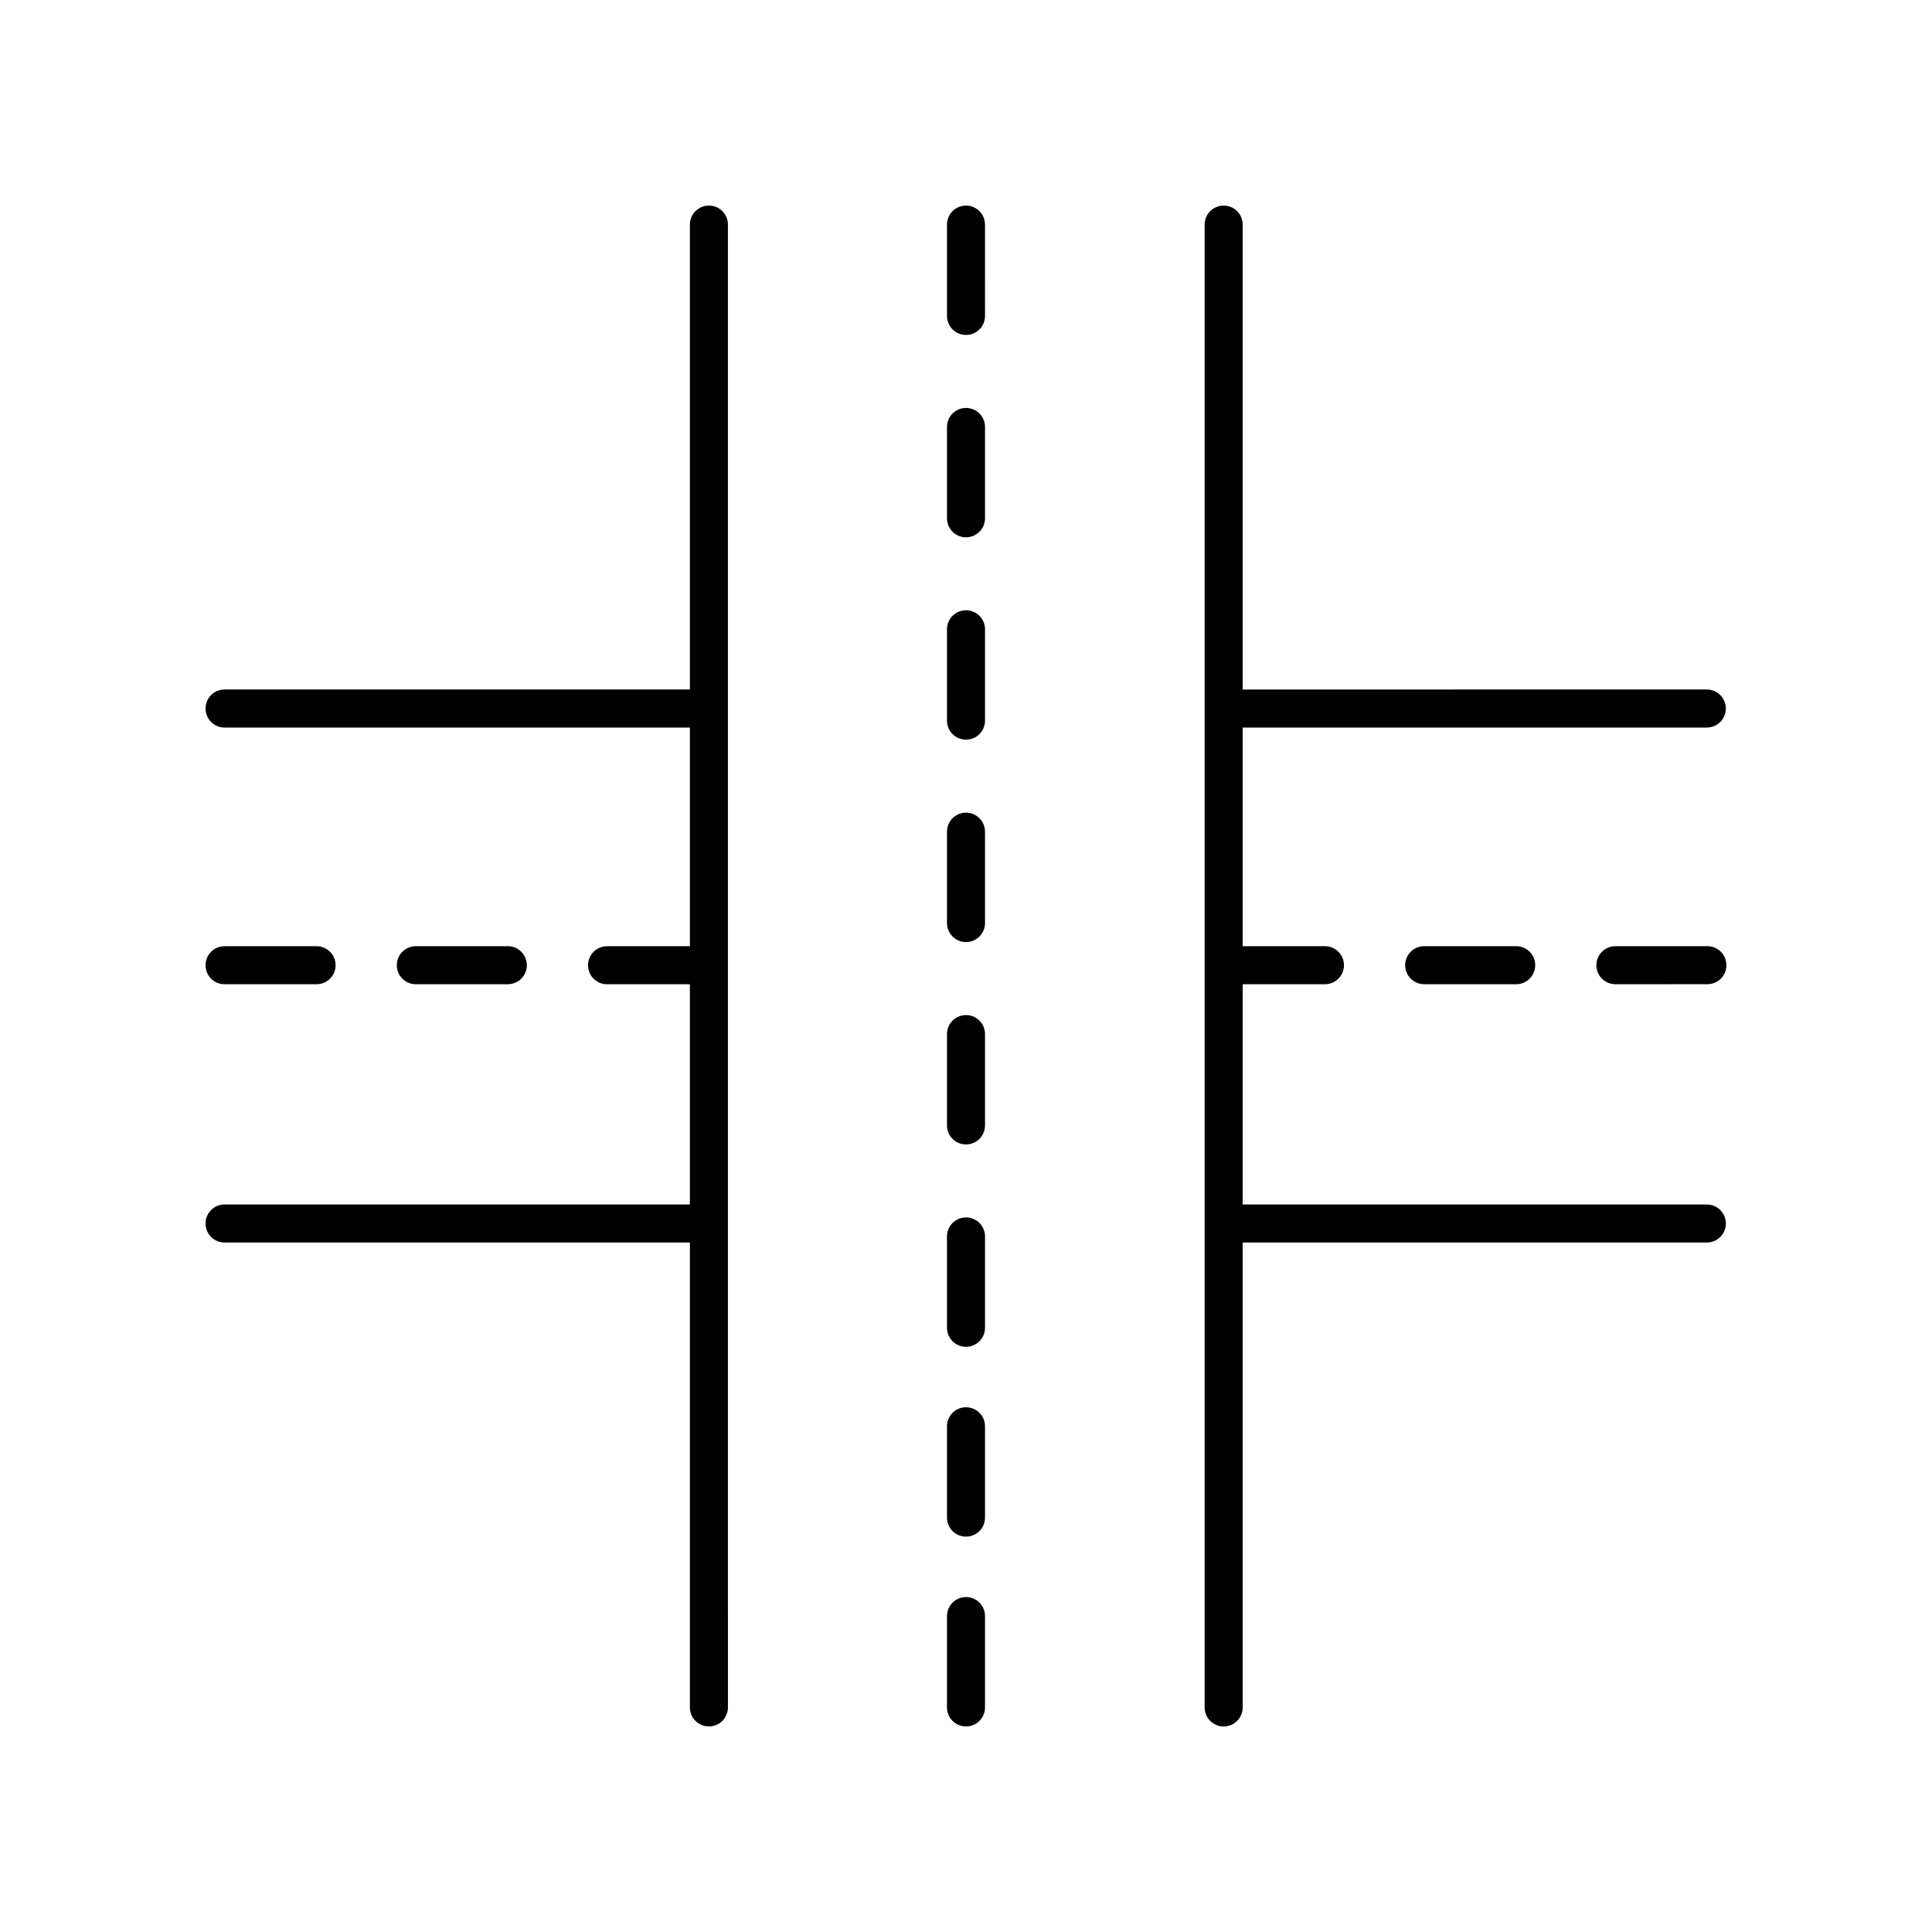 <?xml version="1.0" encoding="UTF-8"?>
<!-- Uploaded to: SVG Repo, www.svgrepo.com, Generator: SVG Repo Mixer Tools -->
<svg fill="#000000" width="800px" height="800px" version="1.1" viewBox="144 144 512 512" xmlns="http://www.w3.org/2000/svg">
 <g>
  <path d="m331.87 198.48c-2.785 0-5.039 2.254-5.039 5.039v123.21h-123.32c-2.785 0-5.039 2.254-5.039 5.039s2.254 5.039 5.039 5.039h123.32v57.953h-21.957c-2.785 0-5.039 2.254-5.039 5.039s2.254 5.039 5.039 5.039h21.957v58.367l-123.32-0.008c-2.785 0-5.039 2.254-5.039 5.039s2.254 5.039 5.039 5.039h123.32v123.21c0 2.785 2.254 5.039 5.039 5.039 2.785 0 5.039-2.254 5.039-5.039l-0.004-128.25v-264.72c0-2.785-2.25-5.035-5.035-5.035z"/>
  <path d="m596.33 463.2h-123.01v-58.367h21.805c2.785 0 5.039-2.254 5.039-5.039 0-2.785-2.254-5.039-5.039-5.039h-21.805v-57.949h123.01c2.785 0 5.039-2.254 5.039-5.039 0-2.785-2.254-5.039-5.039-5.039l-123.01 0.004v-123.21c0-2.785-2.254-5.039-5.039-5.039s-5.039 2.254-5.039 5.039v392.97c0 2.785 2.254 5.039 5.039 5.039s5.039-2.254 5.039-5.039v-123.21h123.01c2.785 0 5.039-2.254 5.039-5.039-0.004-2.785-2.254-5.039-5.039-5.039z"/>
  <path d="m203.51 404.83h24.387c2.785 0 5.039-2.254 5.039-5.039 0-2.785-2.254-5.039-5.039-5.039l-24.387 0.004c-2.785 0-5.039 2.254-5.039 5.039 0.004 2.785 2.254 5.035 5.039 5.035z"/>
  <path d="m278.58 404.83c2.785 0 5.039-2.254 5.039-5.039 0-2.785-2.254-5.039-5.039-5.039h-24.383c-2.785 0-5.039 2.254-5.039 5.039 0 2.785 2.254 5.039 5.039 5.039z"/>
  <path d="m400 466.63c-2.785 0-5.039 2.254-5.039 5.039v24.207c0 2.785 2.254 5.039 5.039 5.039s5.039-2.254 5.039-5.039v-24.207c-0.004-2.785-2.254-5.039-5.039-5.039z"/>
  <path d="m400 413c-2.785 0-5.039 2.254-5.039 5.039v24.207c0 2.785 2.254 5.039 5.039 5.039s5.039-2.254 5.039-5.039v-24.207c-0.004-2.789-2.254-5.039-5.039-5.039z"/>
  <path d="m400 359.37c-2.785 0-5.039 2.254-5.039 5.039v24.207c0 2.785 2.254 5.039 5.039 5.039s5.039-2.254 5.039-5.039v-24.207c-0.004-2.785-2.254-5.039-5.039-5.039z"/>
  <path d="m400 305.73c-2.785 0-5.039 2.254-5.039 5.039v24.207c0 2.785 2.254 5.039 5.039 5.039s5.039-2.254 5.039-5.039v-24.207c-0.004-2.785-2.254-5.039-5.039-5.039z"/>
  <path d="m400 252.11c-2.785 0-5.039 2.254-5.039 5.039v24.207c0 2.785 2.254 5.039 5.039 5.039s5.039-2.254 5.039-5.039v-24.207c-0.004-2.789-2.254-5.039-5.039-5.039z"/>
  <path d="m400 198.48c-2.785 0-5.039 2.254-5.039 5.039v24.207c0 2.785 2.254 5.039 5.039 5.039s5.039-2.254 5.039-5.039l-0.004-24.211c0-2.785-2.25-5.035-5.035-5.035z"/>
  <path d="m400 516.94c-2.785 0-5.039 2.254-5.039 5.039v24.207c0 2.785 2.254 5.039 5.039 5.039s5.039-2.254 5.039-5.039v-24.207c-0.004-2.785-2.254-5.039-5.039-5.039z"/>
  <path d="m400 567.24c-2.785 0-5.039 2.254-5.039 5.039v24.207c0 2.785 2.254 5.039 5.039 5.039s5.039-2.254 5.039-5.039v-24.207c-0.004-2.785-2.254-5.039-5.039-5.039z"/>
  <path d="m521.42 394.75c-2.785 0-5.039 2.254-5.039 5.039 0 2.785 2.254 5.039 5.039 5.039h24.387c2.785 0 5.039-2.254 5.039-5.039 0-2.785-2.254-5.039-5.039-5.039z"/>
  <path d="m596.48 394.75h-24.383c-2.785 0-5.039 2.254-5.039 5.039 0 2.785 2.254 5.039 5.039 5.039l24.383-0.004c2.785 0 5.039-2.254 5.039-5.039 0-2.781-2.254-5.035-5.039-5.035z"/>
 </g>
</svg>